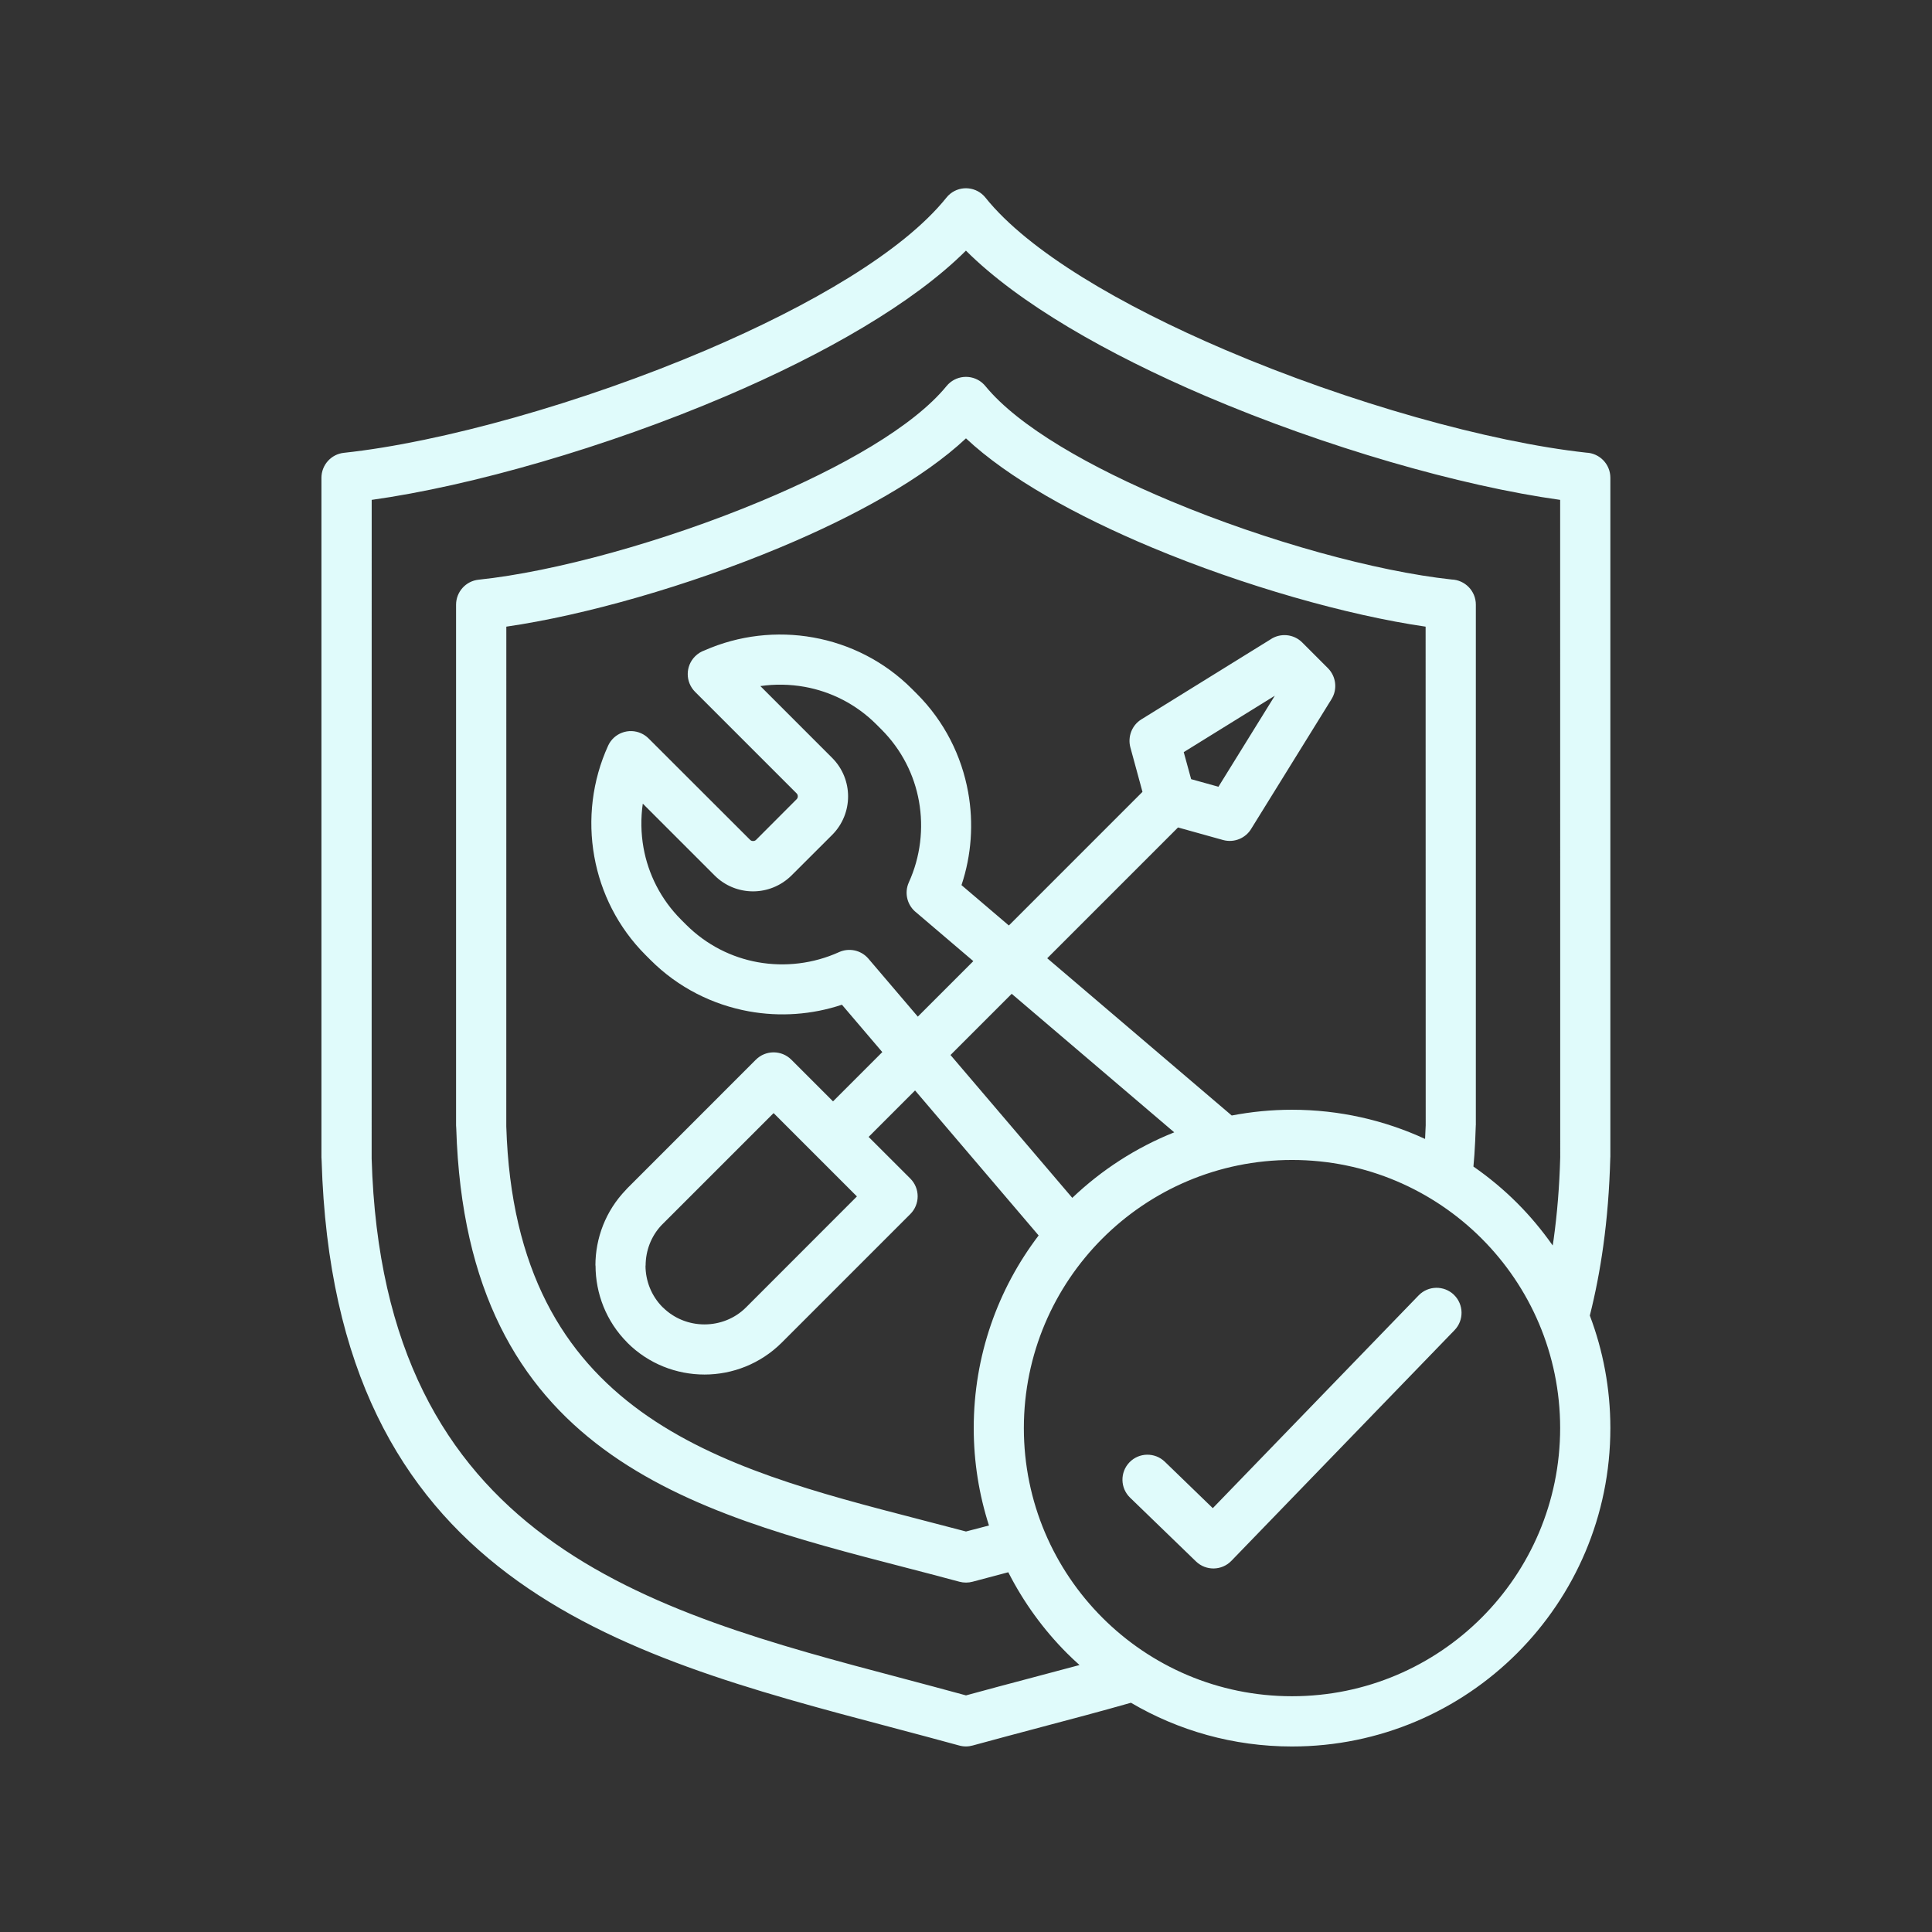 <svg xmlns="http://www.w3.org/2000/svg" xmlns:xlink="http://www.w3.org/1999/xlink" width="500" viewBox="0 0 375 375" height="500" preserveAspectRatio="xMidYMid meet"><rect x="0" y="0" width="375" height="375" fill="#333333" stroke="none"/><defs><clipPath id="39f185cf10"><path d="M 62.387 36 L 312.887 36 L 312.887 338.93 L 62.387 338.93 Z M 62.387 36 " clip-rule="nonzero"></path></clipPath></defs><g clip-path="url(#39f185cf10)"><path fill="#e0fbfb" d="M 312.555 224.754 L 312.555 224.641 L 312.57 224.641 L 312.57 92.73 C 312.57 90.105 310.496 87.969 307.895 87.859 C 289.047 85.797 261.898 78.199 237.855 67.93 C 217.543 59.258 199.629 48.785 191.273 38.355 C 189.598 36.262 186.527 35.93 184.438 37.613 C 184.137 37.855 183.879 38.121 183.652 38.418 C 175.281 48.828 157.391 59.277 137.113 67.938 C 112.93 78.25 85.609 85.871 66.754 87.891 C 64.25 88.156 62.398 90.273 62.391 92.73 L 62.391 224.641 L 62.426 225.254 C 64.832 306.652 119.629 321.148 172.848 335.227 C 177.496 336.461 182.141 337.688 186.188 338.805 C 187.078 339.055 187.977 339.031 188.809 338.797 C 192.855 337.688 197.477 336.461 202.109 335.227 C 207.742 333.738 213.406 332.242 219.516 330.504 C 228.688 335.895 239.367 338.992 250.77 338.992 C 267.828 338.992 283.285 332.074 294.469 320.891 C 305.648 309.707 312.57 294.262 312.57 277.195 C 312.57 269.504 311.156 262.141 308.586 255.348 C 309.648 251.121 310.535 246.621 311.199 241.805 C 311.934 236.496 312.395 230.82 312.555 224.754 Z M 287.578 313.996 C 278.164 323.41 265.152 329.238 250.777 329.238 C 236.402 329.238 223.395 323.418 213.977 313.996 C 204.562 304.582 198.73 291.566 198.73 277.195 C 198.73 262.828 204.562 249.812 213.977 240.391 C 223.391 230.977 236.402 225.148 250.777 225.148 C 265.152 225.148 278.156 230.977 287.578 240.391 C 296.992 249.805 302.824 262.82 302.824 277.195 C 302.816 291.566 296.992 304.582 287.578 313.996 Z M 276.605 221.066 C 268.742 217.441 260 215.402 250.777 215.402 C 246.777 215.402 242.867 215.793 239.078 216.52 L 203.266 185.996 L 228.652 160.609 L 237.398 163.047 C 239.586 163.648 241.848 162.66 242.922 160.77 L 258.453 135.695 C 259.652 133.754 259.312 131.293 257.785 129.73 C 256.137 128.051 254.438 126.41 252.789 124.73 C 251.109 123.023 248.477 122.816 246.574 124.125 L 221.551 139.621 C 219.676 140.777 218.867 143.008 219.395 145.035 L 221.754 153.699 L 195.82 179.637 L 186.625 171.801 C 188.566 165.996 189 159.77 187.918 153.773 C 186.656 146.75 183.328 140.035 177.953 134.66 L 176.992 133.699 C 171.609 128.316 164.895 124.996 157.859 123.734 C 150.797 122.469 143.418 123.301 136.766 126.234 C 136.09 126.469 135.457 126.855 134.918 127.395 C 133.012 129.297 133.012 132.383 134.918 134.289 L 154.617 153.988 C 154.77 154.137 154.852 154.348 154.852 154.562 C 154.852 154.773 154.777 154.984 154.617 155.137 L 146.738 163.031 C 146.602 163.168 146.391 163.242 146.164 163.242 C 145.953 163.242 145.738 163.168 145.59 163.008 L 125.883 143.324 C 125.48 142.926 125.008 142.59 124.469 142.344 C 122.027 141.23 119.145 142.305 118.035 144.738 C 114.949 151.508 114.059 159.047 115.352 166.25 C 116.613 173.285 119.934 180.004 125.316 185.383 L 126.277 186.344 C 131.652 191.719 138.367 195.039 145.391 196.309 C 151.395 197.391 157.609 196.957 163.418 195.016 L 171.254 204.211 L 161.688 213.777 L 153.605 205.691 C 151.699 203.785 148.613 203.785 146.707 205.691 L 121.746 230.66 L 121.469 230.969 C 117.535 235.055 115.57 240.348 115.57 245.633 L 115.594 245.633 C 115.594 251.055 117.648 256.477 121.762 260.598 L 121.762 260.613 C 125.891 264.738 131.32 266.797 136.75 266.797 C 142.156 266.797 147.586 264.73 151.727 260.613 L 176.688 235.652 C 178.594 233.746 178.594 230.66 176.688 228.754 L 168.598 220.672 L 177.613 211.656 L 201.598 239.801 C 193.695 250.184 189 263.129 189 277.188 C 189 283.781 190.043 290.133 191.957 296.098 L 187.496 297.262 L 178.223 294.844 C 139.668 284.859 99.977 274.578 98.27 218.645 L 98.277 121.633 C 113.461 119.438 133.559 113.73 151.426 106.258 C 166.012 100.164 179.258 92.812 187.496 85.086 C 195.73 92.812 208.977 100.156 223.562 106.258 C 241.43 113.73 261.527 119.43 276.711 121.633 L 276.727 218.418 C 276.699 219.273 276.652 220.156 276.605 221.066 Z M 208.129 232.504 L 184.492 204.777 L 196.371 192.898 L 227.918 219.785 C 220.508 222.742 213.809 227.09 208.129 232.504 Z M 161.52 147.105 L 147.586 133.168 C 150.43 132.754 153.324 132.809 156.16 133.312 C 161.262 134.227 166.164 136.664 170.109 140.609 L 171.07 141.57 C 175.02 145.52 177.453 150.41 178.367 155.508 C 179.312 160.777 178.664 166.305 176.402 171.273 C 175.457 173.375 176.121 175.785 177.867 177.133 L 188.922 186.555 L 178.148 197.328 L 168.559 186.078 C 167.125 184.398 164.789 183.938 162.867 184.801 C 157.898 187.055 152.371 187.711 147.102 186.766 C 142.004 185.852 137.113 183.414 133.164 179.469 L 132.203 178.508 C 128.258 174.562 125.824 169.66 124.906 164.559 C 124.402 161.73 124.355 158.824 124.766 155.984 L 138.699 169.918 C 140.758 171.984 143.473 173.012 146.172 173.012 C 148.855 173.012 151.562 171.977 153.641 169.918 L 161.52 162.055 C 163.578 159.996 164.613 157.285 164.613 154.582 C 164.613 151.883 163.586 149.172 161.52 147.105 Z M 229.762 145.988 L 247.441 135.039 L 236.5 152.707 L 231.199 151.234 Z M 128.621 253.738 C 126.406 251.516 125.293 248.574 125.293 245.648 L 125.316 245.648 C 125.316 242.805 126.352 239.961 128.426 237.777 L 150.156 216.051 L 158.207 224.105 C 158.223 224.121 158.23 224.129 158.238 224.141 C 158.246 224.156 158.262 224.164 158.277 224.172 L 166.328 232.227 L 144.816 253.754 C 142.617 255.961 139.676 257.066 136.727 257.066 C 133.793 257.066 130.859 255.953 128.637 253.738 Z M 294.473 233.504 C 291.867 230.895 289.023 228.535 285.992 226.426 C 286.059 225.668 286.125 224.906 286.18 224.121 C 286.293 222.473 286.383 220.617 286.445 218.562 L 286.445 218.426 L 286.461 218.426 L 286.461 117.359 C 286.461 114.719 284.363 112.57 281.75 112.48 C 267.094 110.895 245.996 105.109 227.289 97.281 C 211.562 90.711 197.719 82.801 191.289 74.969 C 191.078 74.711 190.844 74.469 190.578 74.25 C 188.5 72.551 185.422 72.852 183.723 74.938 C 177.301 82.781 163.441 90.703 147.691 97.281 C 128.84 105.16 107.562 110.984 92.898 112.52 C 90.398 112.777 88.531 114.895 88.523 117.359 L 88.523 218.434 L 88.559 219.039 C 90.504 282.184 133.77 293.391 175.789 304.266 C 178.844 305.059 181.852 305.836 186.238 307.016 C 187.094 307.242 187.957 307.227 188.758 307.016 C 191.449 306.289 193.664 305.707 195.707 305.172 C 198.672 311 202.527 316.309 207.102 320.891 C 207.887 321.68 208.703 322.441 209.535 323.184 C 206.309 324.051 202.98 324.938 199.66 325.812 C 195.734 326.852 191.797 327.895 187.5 329.074 C 183.199 327.895 179.273 326.859 175.344 325.812 C 125.551 312.656 74.293 299.094 72.137 224.883 L 72.145 97.027 C 91.555 94.312 117.703 86.797 140.922 76.883 C 159.969 68.746 177.203 58.914 187.488 48.648 C 197.77 58.914 215.004 68.746 234.051 76.883 C 257.266 86.797 283.41 94.32 302.824 97.027 L 302.836 224.641 C 302.688 230.246 302.254 235.531 301.566 240.512 C 301.508 240.93 301.438 241.328 301.379 241.746 C 299.312 238.805 297.008 236.035 294.473 233.504 Z M 136.734 266.82 C 136.727 266.82 136.727 266.82 136.734 266.82 C 136.727 266.82 136.727 266.82 136.734 266.82 Z M 282.211 251.324 C 284.129 253.188 284.184 256.258 282.324 258.184 L 239.004 302.965 C 237.145 304.883 234.074 304.938 232.145 303.078 L 219.344 290.691 C 217.422 288.832 217.371 285.762 219.23 283.832 C 221.09 281.91 224.16 281.859 226.09 283.719 L 235.402 292.734 L 275.352 251.438 C 277.211 249.512 280.289 249.465 282.211 251.324 Z M 282.211 251.324 " fill-opacity="1" fill-rule="nonzero"></path></g></svg>